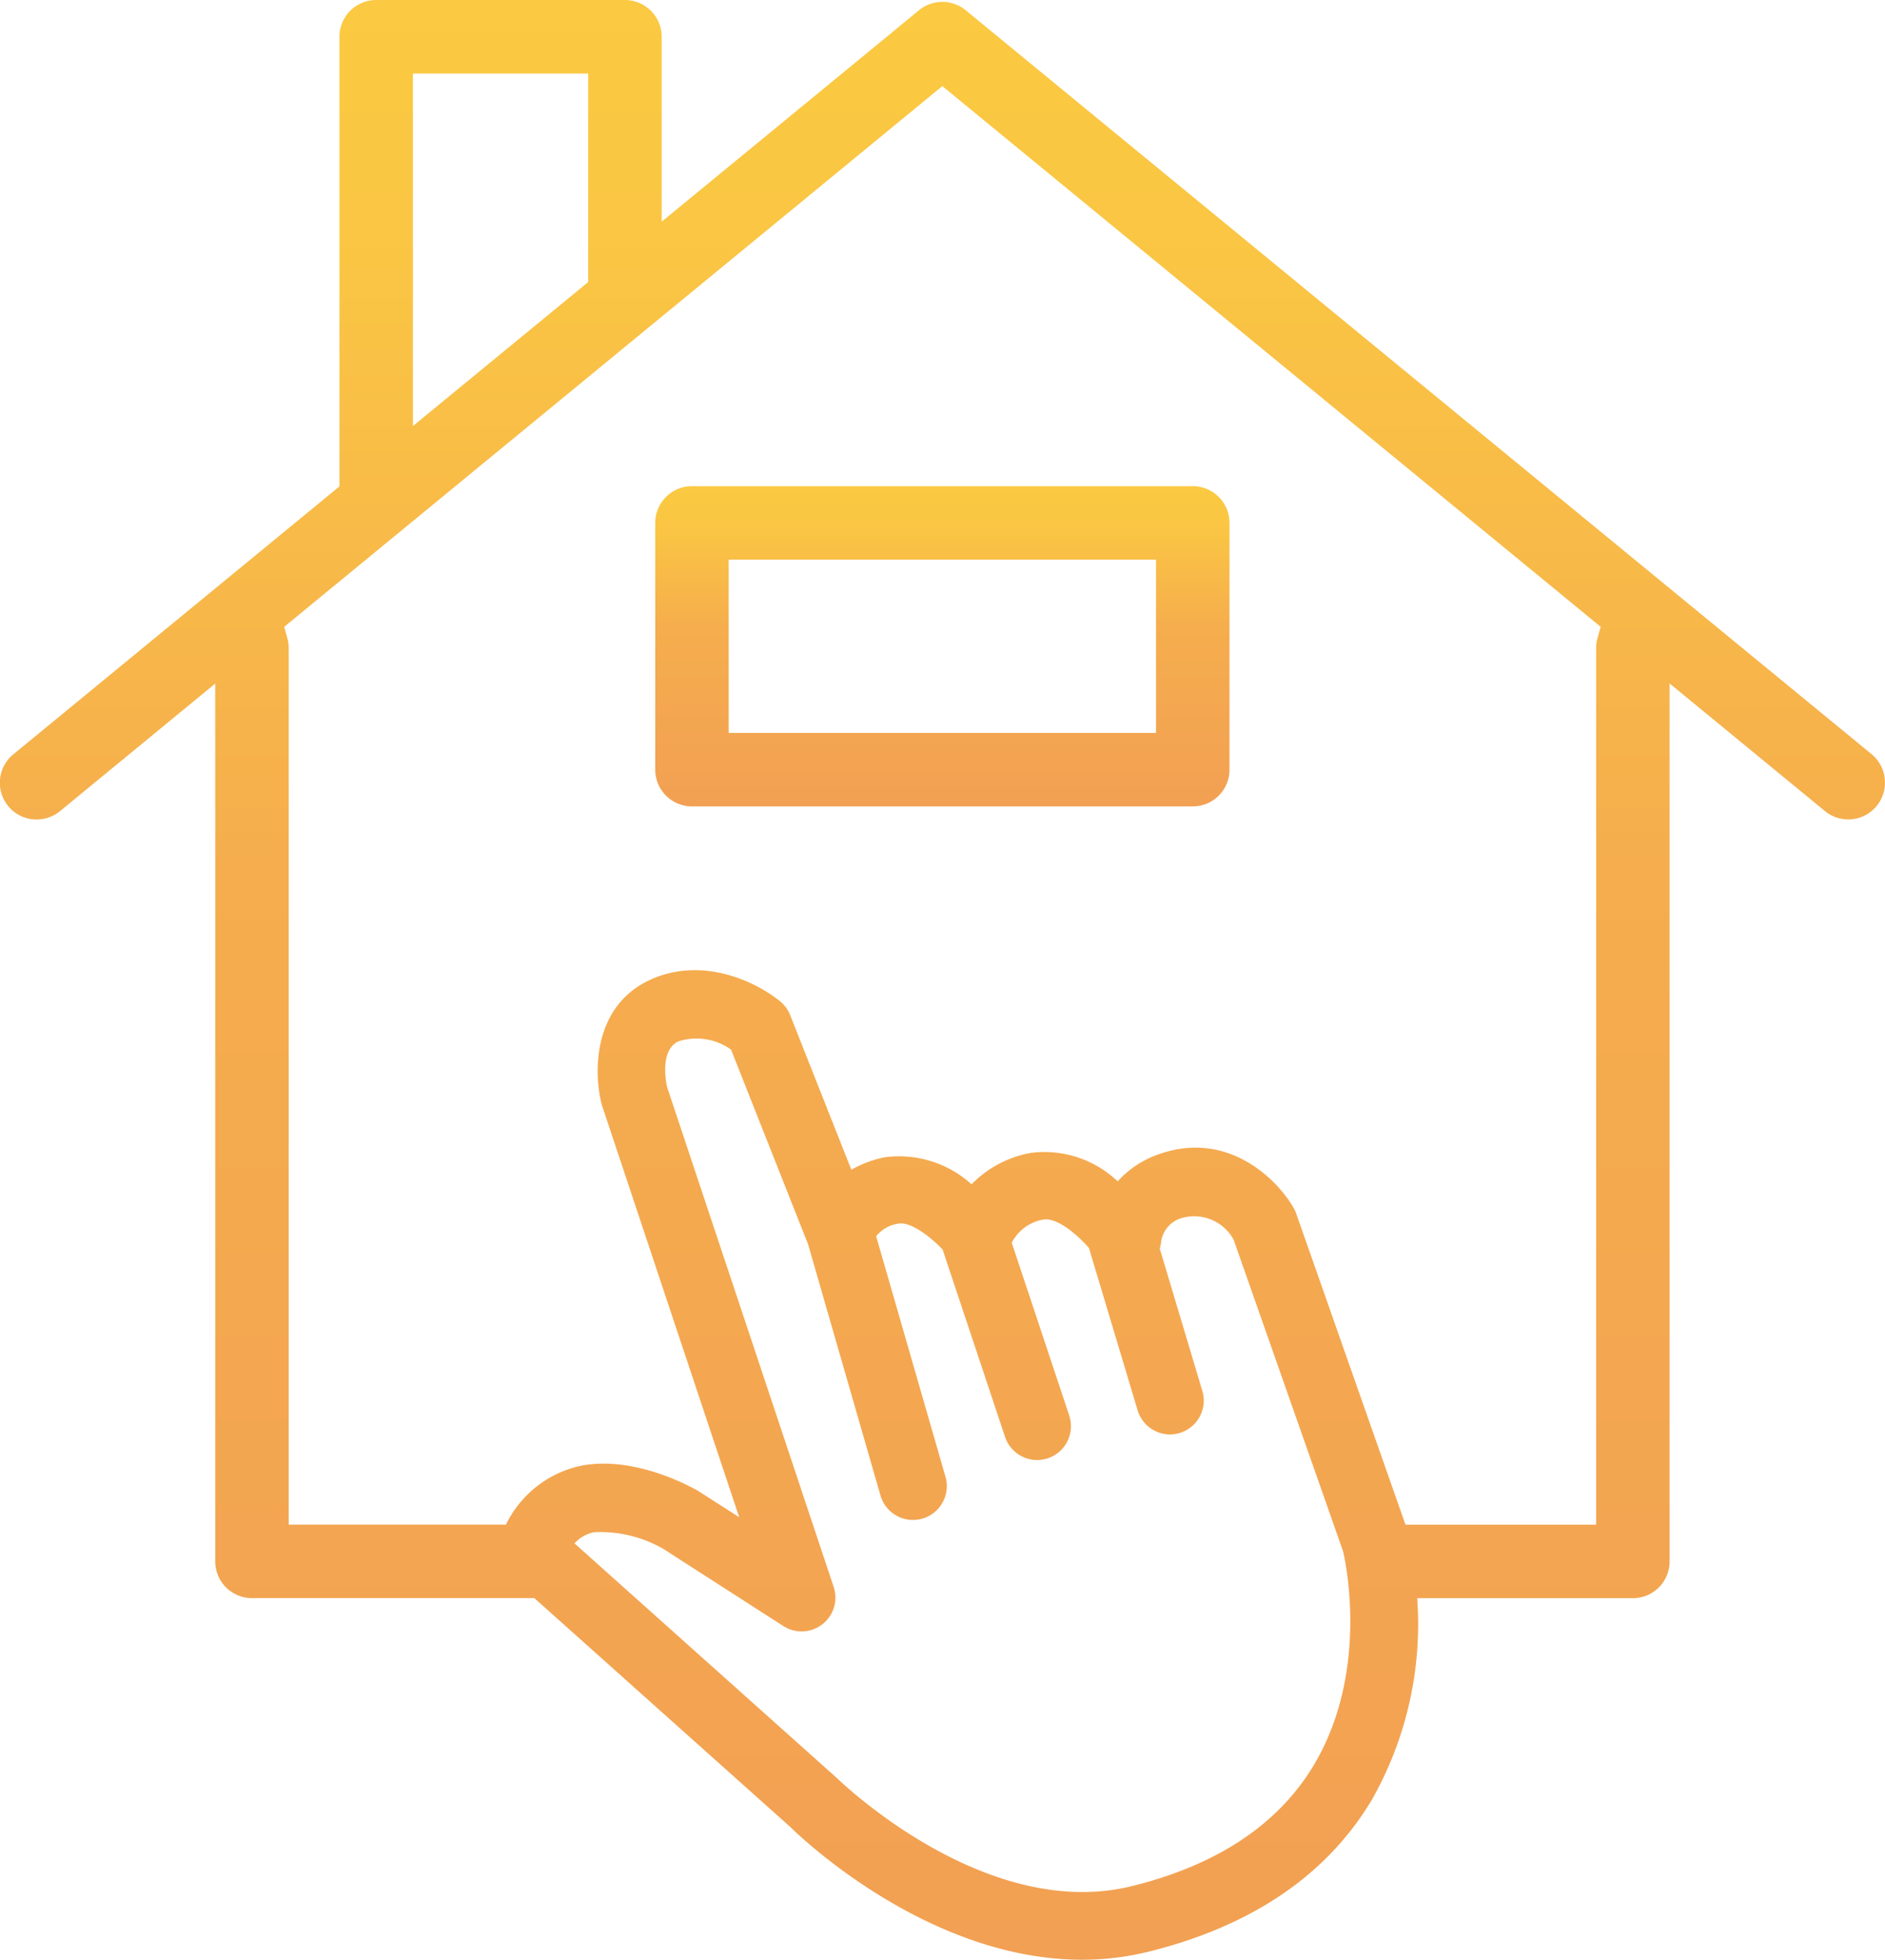 <svg xmlns="http://www.w3.org/2000/svg" xmlns:xlink="http://www.w3.org/1999/xlink" width="97.547" height="101.396" viewBox="0 0 97.547 101.396">
  <defs>
    <linearGradient id="linear-gradient" x1="0.5" x2="0.5" y2="1" gradientUnits="objectBoundingBox">
      <stop offset="0" stop-color="#fbc942"/>
      <stop offset="0.123" stop-color="#fac643"/>
      <stop offset="0.445" stop-color="#f5ad4d"/>
      <stop offset="1" stop-color="#f2a053"/>
    </linearGradient>
  </defs>
  <g id="Raggruppa_6923" data-name="Raggruppa 6923" transform="translate(0)">
    <g id="Raggruppa_6929" data-name="Raggruppa 6929">
      <path id="Tracciato_10542" data-name="Tracciato 10542" d="M33.908,27.054V39.823a1.9,1.9,0,0,0,1.9,1.9H61.725a1.9,1.9,0,0,0,1.9-1.9V27.054a1.9,1.9,0,0,0-1.9-1.9H35.808a1.9,1.9,0,0,0-1.9,1.9m3.8,1.9H59.823v8.966H37.71Z" fill="url(#linear-gradient)"/>
      <path id="Tracciato_10543" data-name="Tracciato 10543" d="M97.538,40.31a1.9,1.9,0,0,0-.684-1.288L49.971.528a1.9,1.9,0,0,0-2.41,0L34.241,11.47V1.9a1.906,1.906,0,0,0-1.9-1.9H19.467a1.9,1.9,0,0,0-1.9,1.9V25.165L.693,39.026A1.9,1.9,0,0,0,1.9,42.4a1.906,1.906,0,0,0,1.205-.432l8.033-6.6V80.786a1.9,1.9,0,0,0,1.9,1.9H27.651L40.914,94.542c.318.317,7.009,6.855,15.077,6.854a14.29,14.29,0,0,0,3.423-.411c5.353-1.321,9.248-3.966,11.578-7.864a18.434,18.434,0,0,0,2.347-10.432H84.5a1.9,1.9,0,0,0,1.9-1.9V35.362l8.036,6.6a1.907,1.907,0,0,0,1.209.435,1.9,1.9,0,0,0,1.891-2.086M21.369,3.806h9.07V14.594l-9.07,7.448ZM67.987,91.327c-1.832,3.065-5,5.171-9.411,6.259C50.989,99.459,43.452,92.131,43.312,92L29.729,79.853a1.892,1.892,0,0,1,1.01-.577,6.549,6.549,0,0,1,3.589.864l6.207,3.99a1.749,1.749,0,0,0,2.606-2.025L34.52,56.24c-.061-.282-.374-1.921.592-2.361a3.065,3.065,0,0,1,2.72.429l3.985,10.068,3.747,13a1.75,1.75,0,0,0,3.364-.968L45.34,63.963a1.81,1.81,0,0,1,1.139-.65c.6-.129,1.608.613,2.3,1.337l3.231,9.694a1.75,1.75,0,0,0,3.321-1.107L52.357,64.3A2.272,2.272,0,0,1,53.988,63.1c.658-.113,1.645.655,2.364,1.47l2.519,8.4a1.749,1.749,0,0,0,1.675,1.247,1.728,1.728,0,0,0,.5-.074,1.75,1.75,0,0,0,1.173-2.179L60.016,64.6a1.723,1.723,0,0,0,.062-.274,1.49,1.49,0,0,1,1.058-1.3,2.326,2.326,0,0,1,2.7,1.108l5.671,16.142c.15.647,1.332,6.279-1.521,11.053m14.681-58.3a1.887,1.887,0,0,0-.068.5V78.886H72.731l-5.655-16.1a1.739,1.739,0,0,0-.132-.288c-.865-1.513-3.44-4.042-6.986-2.775a5.093,5.093,0,0,0-2.12,1.4,5.5,5.5,0,0,0-4.477-1.475,5.692,5.692,0,0,0-3.085,1.628,5.577,5.577,0,0,0-4.483-1.4,5.653,5.653,0,0,0-1.736.647l-3.166-8a1.739,1.739,0,0,0-.518-.711c-1.218-1-4-2.357-6.71-1.125-2.995,1.361-2.957,4.832-2.518,6.477.009.034.019.069.031.1L38.252,78.5l-2.1-1.346c-.331-.194-3.317-1.872-6.1-1.313a5.611,5.611,0,0,0-3.868,3.042H14.94V33.531a1.831,1.831,0,0,0-.068-.5l-.164-.6L48.765,4.456,82.832,32.429Z" fill="url(#linear-gradient)"/>
    </g>
  </g>
</svg>
